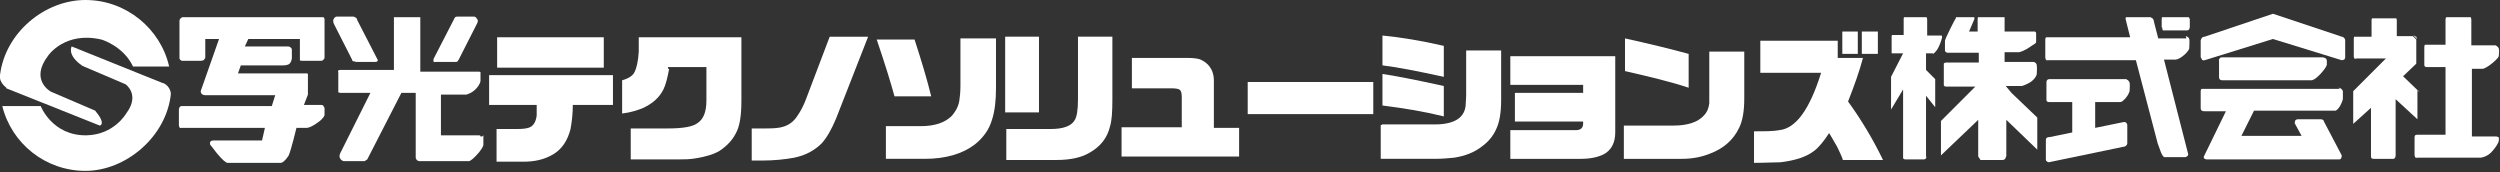 <?xml version="1.0" encoding="UTF-8"?>
<svg id="_レイヤー_1" xmlns="http://www.w3.org/2000/svg" version="1.1" viewBox="0 0 436 30">
  <rect x="0" y="0" width="436" height="30" fill="#333333" stroke="none"/>
  <!-- Generator: Adobe Illustrator 29.5.0, SVG Export Plug-In . SVG Version: 2.1.0 Build 137)  -->
  <defs>
    <style>
      .st0 {
        fill: #fff;
      }
    </style>
  </defs>
  <g>
    <path class="st0" d="M28.4,14.5l-15.9-6.4s-.9,1.5,1.9,3.4l7.5,3.2s2.6,1.8.1,5.1c0,0-2.1,3.7-6.9,3.8-6,.1-8-5.1-8-5.1H.4c1.6,6.5,7.5,11.3,14.5,11.3s14.1-5.9,14.9-13.4c0,0,0-1.3-1.3-1.9"/>
    <path class="st0" d="M1.1,15.4l16.3,6.5s1.2-.2-.8-2.6l-7.7-3.3s-3.8-2-.5-6.3c0,0,2.9-4.3,9.3-2.8,0,0,3.8,1.1,5.5,4.7h6.3C28,5,22,0,14.9,0S.9,5.7,0,13.1c0,0-.3,1.1,1.1,2.2"/>
  </g>
  <g>
    <path class="st0" d="M56.1,18.3h-3.1l.7-1.8v-3.3s0-.2,0-.3-.3-.1-.3-.1h-11.9l.5-1.4h7.5s.7,0,1-.3c.4-.4.4-1,.4-1v-1.4s0-.3-.2-.4c0-.1-.4-.2-.4-.2h-7.6l.6-1.3h9v3.3s0,.3,0,.4c0,.1.4.1.4.1h3.3s.3,0,.4-.2c.2-.1.2-.4.2-.4V3.4s0-.3-.2-.4c0,0-.4,0-.4,0h-24.2s-.1,0-.3.2c-.2.2-.2.4-.2.4v6.5s0,.2.1.3.3.2.3.2h3.3s.3,0,.5-.1c.2-.2.3-.4.3-.4v-3.3h2.4l-3.2,9.1s0,.3.2.5c.2.2.6.2.6.2h12.2l-.6,1.9h-15.7s-.2,0-.3.1c-.1.1-.2.4-.2.4v2.8s0,.2.1.4c.1.2.4.1.4.1h14.5l-.5,2.2h-8.5s-.4,0-.5.2c-.2.3,0,.6,0,.6,0,0,.6.7,1.1,1.4,1,1.2,1.6,1.7,1.9,1.7h9.3c.2,0,.7-.3,1.3-1.2.4-.7,1.4-4.9,1.4-4.9h1.8c.2,0,.8-.1,2-1,.9-.6,1.1-1.2,1.1-1.2v-1.2s0-.2-.2-.4c0-.2-.4-.2-.4-.2"/>
    <path class="st0" d="M61.8,10.7c0,0,.3.1.3.1h3.3s.3,0,.4-.1c.2-.2,0-.4,0-.4l-3.5-6.8s0-.2-.2-.4c0,0-.4-.2-.4-.2h-3s-.3,0-.5.4c-.2.3,0,.8,0,.8l3.2,6.3s0,.2.2.3"/>
    <path class="st0" d="M76.2,10.8h3.3s.2,0,.3-.1c0,0,.2-.3.2-.3l3.2-6.3s.3-.5,0-.8c-.2-.4-.5-.4-.5-.4h-3s-.3,0-.4.2c0,0-.2.4-.2.4l-3.5,6.8s0,.2,0,.4.4.1.4.1"/>
    <path class="st0" d="M83.8,23.8s0-.2-.2-.2h-6.7v-7.1h4.4s1-.2,1.8-1.1c.7-.8.7-1.3.7-1.3v-1.2s0-.2,0-.3-.3-.1-.3-.1h-10.2V3.4s0-.2,0-.4c0,0-.4,0-.4,0h-3.9s-.2,0-.3,0c0,0,0,.3,0,.3v8.9h-9.4s-.2,0-.3.1,0,.3,0,.3v3.1s0,.2,0,.4c.2.1.4.1.4.1h5.2l-5.3,10.6s-.2.5,0,.8c.2.4.6.5.6.5h3.7s0,0,.3-.2c.2-.1.2-.2.2-.2l5.9-11.5h2.5v11.3s0,.2.2.4c0,.1.4.2.4.2h8.7c.2,0,.9-.5,1.8-1.6.8-1,.7-1.3.7-1.3v-1.6l-.2.2Z"/>
  </g>
  <g>
    <path class="st0" d="M370.9,13.8h-13.5s-.3,0-.4.2c-.1.1-.1.4-.1.4v3s0,.2.1.3c.2.1.3.1.3.1h4.1v5.3l-3.9.8s-.3,0-.5.1-.2.4-.2.4v3.3s0,.3.1.4.4.2.4.2l13-2.7s.3,0,.5-.2.2-.4.2-.4v-3.2s0-.2-.2-.4c-.2-.2-.5-.1-.5-.1l-4.9,1v-4.5h4.3s.2,0,.4-.1c.2-.2.5-.4.7-.7.4-.5.5-.8.6-1.1,0-.3.1-1.2,0-1.5-.2-.5-.5-.5-.5-.5"/>
    <path class="st0" d="M408.1,15.5h-24.1c-.2,0-.2.4-.2.4v3s0,.3.2.4c.1.1.5.1.5.1h3.7l-3.8,7.8c-.3.5.4.6.4.6h23.2s.2,0,.3-.2c.1-.2.1-.5.1-.5l-3.1-5.9s0-.2-.2-.3c-.1-.1-.4-.1-.4-.1h-4s-.2,0-.4.2c-.1.2-.1.5-.1.5l1.2,2.2h-10.5l2.2-4.4h14.2s.3,0,.8-.8c.5-.9.5-1.3.5-1.3v-1.3c-.2-.6-.8-.6-.8-.6"/>
    <path class="st0" d="M337.1,9.4s.5-.2,1-1.2c.4-.8.6-1.7.6-1.7,0,0,0-.3-.1-.3h-2.5v-2.8s0-.2-.1-.4c-.1,0-.4,0-.4,0h-3.2s-.2,0-.3,0c-.1,0-.1.3-.1.3v2.8h-2c-.1,0-.1.3-.1.3v2.9h2l-2.1,4.1v5.7l2.1-3.5v12c.1.2.4.2.4.2h3.2s.3,0,.4-.2c.1-.1,0-.4,0-.4v-10.5l1.6,2v-4.9l-1.6-1.6v-2.9h1.2Z"/>
    <path class="st0" d="M354.6,10.8h-5v-1.7h2.5c.3,0,1.2-.4,1.9-.9.7-.5,1.1-.6,1.1-.9v-1.5s0-.2-.2-.3c-.1,0-.3,0-.3,0h-5v-2.5c-.1,0-.4,0-.4,0h-3.8s-.2,0-.4,0c-.1,0-.1.4-.1.4v2.1h-1.5l.9-2.1s.1-.2,0-.4h-3.2v.2c-.1,0-1.9,3.6-1.9,3.9v1.7c0,.3.4.4.4.4h5.5v1.7h-5.6s-.4,0-.5.2v3.8c.1.2.4.2.4.2h5.1l-6,6v6l6.5-6.2v6.4l.2.3.2.3h3.9s.2,0,.4-.2c.1-.2.2-.5.2-.5v-6.3l5.4,5.2v-5.6l-4.5-4.3-1-1.2h2.8s1.1-.3,1.8-.9c.7-.6.8-1.1.8-1.1,0,0,.1-1.3,0-1.7s-.5-.5-.5-.5"/>
    <path class="st0" d="M381.3,6.7h-4.9l-.7-2.7s-.1-.7-.3-.8c-.1,0-.3-.2-.3-.2h-4s-.2,0-.3,0c-.1,0-.1.3-.1.3l.8,3.2h-14.2s-.2,0-.4,0c-.2,0-.2.4-.2.4v3.1s0,.2.1.4.3.1.3.1h15.4l3.8,14.5s.2.5.4,1.1c.2.6.4,1,.6,1.2s.4.1.4.1h3.4s.2,0,.4-.2c.2-.2.1-.4.1-.4l-4.2-16.4h2s.6,0,1.5-.8c.6-.5.8-.9.9-1.1,0-.2.1-1.5,0-1.7-.1-.4-.6-.5-.6-.5"/>
    <path class="st0" d="M377.1,4.9s0,.2.1.4c.1,0,.4,0,.4,0h3.8s.3,0,.4-.2.1-.4.1-.4v-1.3s0-.2-.2-.4c-.1,0-.3,0-.3,0h-3.9s-.3,0-.4,0-.1.4-.1.4v1.4h.1Z"/>
    <path class="st0" d="M384,10.4c.2.2.5.1.5.1l11.9-3.7,12,3.7s.2,0,.4-.1c.2-.1.2-.4.2-.4v-3s0-.2-.2-.4c-.2-.2-.4-.2-.4-.2l-12-4-11.9,4s-.3,0-.5.2c-.1.2-.2.4-.2.4v2.9s0,.2.2.4"/>
    <path class="st0" d="M387.2,13.9c.1.1.4.1.4.1h15.5c.5,0,1.4-.8,2.1-1.7.5-.6.6-1,.6-1v-.7c0-.6-.8-.6-.8-.6h-17.5s-.3,0-.4.2c-.2.2-.1.4-.1.4v2.8s0,.3.1.4"/>
    <path class="st0" d="M421.9,16l-2.8-2.7,2.3-2.2v-4.2l-.3-.3-.3-.3h-2.8v-2.8s0-.2-.1-.3c0,0-.4,0-.4,0h-3.4s-.2,0-.4,0c-.1,0-.1.4-.1.4v2.8h-2.5s-.3,0-.5,0c-.1,0-.1.4-.1.4v3s0,.2.1.4c.1.1.4,0,.4,0h5.1l-5.7,5.7v5.7l3.1-2.8v8.4s0,.3.1.4.4.1.4.1h3.4s.2,0,.3-.2c.1-.2.1-.4.1-.4v-9.8l3.8,3.5v-5.1l.3.2Z"/>
    <path class="st0" d="M435.9,24.3c0-.5-.6-.5-.6-.5h-4.2v-11.8h1.9c.2,0,1-.4,1.8-1.1.8-.7,1-1,1-1.2,0-.3.1-.8,0-1.2s-.6-.6-.6-.6h-4.2V3.4s0-.2-.1-.4c-.2,0-.4,0-.4,0h-3.4s-.2,0-.4,0c-.2,0-.2.4-.2.4v4.4h-3.2s-.3,0-.4,0c-.1.2-.1.4-.1.4v3.1s0,.2.1.3.4.1.4.1h3.2v11.8h-4.9s-.3,0-.4.1-.1.4-.1.4v3s0,.2.1.4c.1.2.4.1.4.1h10.9s1.3,0,2.3-1.3c1-1.2,1-1.7,1-1.7v-.6"/>
    <path class="st0" d="M421.3,6.4c-.2-.2-.4-.2-.4-.2l.6.6s0-.2-.1-.4"/>
  </g>
  <g>
    <path class="st0" d="M85.3,18.3v-5.2h21.6v5.2h-7c0,1.7-.2,3.1-.4,4.2-.5,2-1.5,3.5-3,4.4s-3.2,1.3-5.2,1.3h-4.7v-5.7h3.6c1,0,1.8-.1,2.2-.3.7-.3,1.1-1.1,1.2-2.1v-1.8h-8.4.1ZM86.7,11.8v-5.3h18.6v5.3h-18.6Z"/>
    <path class="st0" d="M116.7,12c-.3,1.6-.6,2.8-1,3.6-.7,1.4-1.9,2.5-3.7,3.3-.8.3-1.9.7-3.5.9v-5.8c1.1-.3,1.9-.8,2.2-1.5.3-.6.6-1.8.7-3.5,0-.9,0-1.8,0-2.5h17.9v11.1c0,2.6-.3,4.5-1,5.7-.6,1.2-1.6,2.2-2.8,3-1,.6-2.3,1-4.1,1.3-1.1.2-2.1.2-3,.2h-8.4v-5.4h6.5c2.6,0,4.3-.3,5.1-.9,1.1-.7,1.6-2,1.6-4v-5.8h-6.7v.3Z"/>
    <path class="st0" d="M131.1,28v-5.6h2.6c1.4,0,2.3-.1,2.9-.3,1-.3,1.8-.9,2.4-1.8.7-1,1.2-2,1.6-3.1l4.1-10.8h6.7l-5.6,14.3c-.8,1.9-1.6,3.3-2.5,4.3-1.2,1.2-2.8,2.1-4.8,2.5-1.6.3-3.5.5-5.7.5s-.9,0-1.6,0h0Z"/>
    <path class="st0" d="M156,16.8c-.6-2.2-1.6-5.5-3.1-9.9h6.6c1.2,3.7,2.2,7,2.9,9.9h-6.4ZM154.5,27.7v-5.7h6.1c2.4,0,4.2-.6,5.4-1.8.6-.7,1.1-1.5,1.3-2.6.1-.7.2-1.5.2-2.6V6.7h6.2v8.7c0,2.1-.2,4-.7,5.5-.5,1.7-1.5,3.1-3,4.3-2.1,1.6-5,2.5-8.7,2.5h-6.9,0Z"/>
    <path class="st0" d="M175.3,19.6V6.4h5.9v13.2h-5.9ZM175.5,27.9v-5.4h7.7c2.2,0,3.6-.5,4.2-1.5.4-.6.6-1.8.6-3.7V6.4h6v10.9c0,2.2-.1,3.7-.4,4.7-.5,2.1-1.7,3.6-3.7,4.7-1.4.8-3.3,1.2-5.6,1.2,0,0-8.8,0-8.8,0Z"/>
    <path class="st0" d="M195.6,27.2v-5h10.5v-5.3c0-.6-.1-1-.3-1.2s-.7-.3-1.5-.3h-6.9v-5.3h9.6c1.2,0,2.1.1,2.6.4.8.4,1.4,1,1.8,1.9.2.5.3,1.1.3,1.6v8.3h4.4v5h-20.5Z"/>
    <path class="st0" d="M217.6,19.9v-5.6h21.9v5.6h-21.9Z"/>
    <path class="st0" d="M241,21.7h9.3c2.1,0,3.6-.5,4.4-1.3.5-.5.8-1.1.9-1.9,0-.5.1-1.2.1-2.1v-7.6h6.1v8.6c0,2.3-.3,4-.9,5.2-.5,1.1-1.3,2.1-2.4,2.9-1.4,1.1-3,1.7-4.9,2-1,.1-2.1.2-3.4.2h-9.4v-5.9h.2ZM251.8,8v5.4c-4.6-1-8.2-1.7-10.7-2v-5.2c3.2.3,6.8.9,10.7,1.8ZM251.8,15v5.3c-3.2-.8-6.7-1.4-10.7-1.9v-5.5c2.1.3,5.7,1,10.7,2.1Z"/>
    <path class="st0" d="M263.4,27.7v-5h11.4c.9,0,1.3-.4,1.3-1.2v-.3h-11.9v-5h11.9v-1.4h-12.7v-5h18.3v13.3c0,1.8-.7,3.1-2,3.8-1,.5-2.3.8-4,.8h-12.3Z"/>
    <path class="st0" d="M283.2,27.7v-5.8h8.7c2.4,0,4.2-.6,5.2-1.7.6-.6.9-1.3,1-2.2v-9h6.1v8.2c0,2.2-.3,3.9-.9,5.1-1,2.1-2.7,3.6-5.1,4.5-1.5.6-3.1.9-4.9.9h-10.3.2ZM294.5,9.3v6c-3-1-6.7-1.9-11.1-2.9v-5.7c4.1.9,7.8,1.8,11.1,2.7h0Z"/>
    <path class="st0" d="M321.4,27.9c-.2-.7-.6-1.4-1-2.3-.5-.9-1-1.7-1.4-2.4-.9,1.4-1.8,2.5-2.6,3.1-1.4,1.1-3.4,1.7-5.9,2-1.1,0-2.6.1-4.6.1v-5.5c1.9,0,3.4,0,4.4-.2,2.9-.3,5.3-3.6,7.3-10h-10.6v-5.6h13.5v3h4.4c-.6,2.3-1.5,4.8-2.6,7.6,2.4,3.3,4.4,6.7,6.1,10.2h-7ZM321.3,9.4v-3.9h2.7v3.9h-2.7ZM324.7,9.4v-3.9h2.8v3.9h-2.8Z"/>
  </g>
</svg>